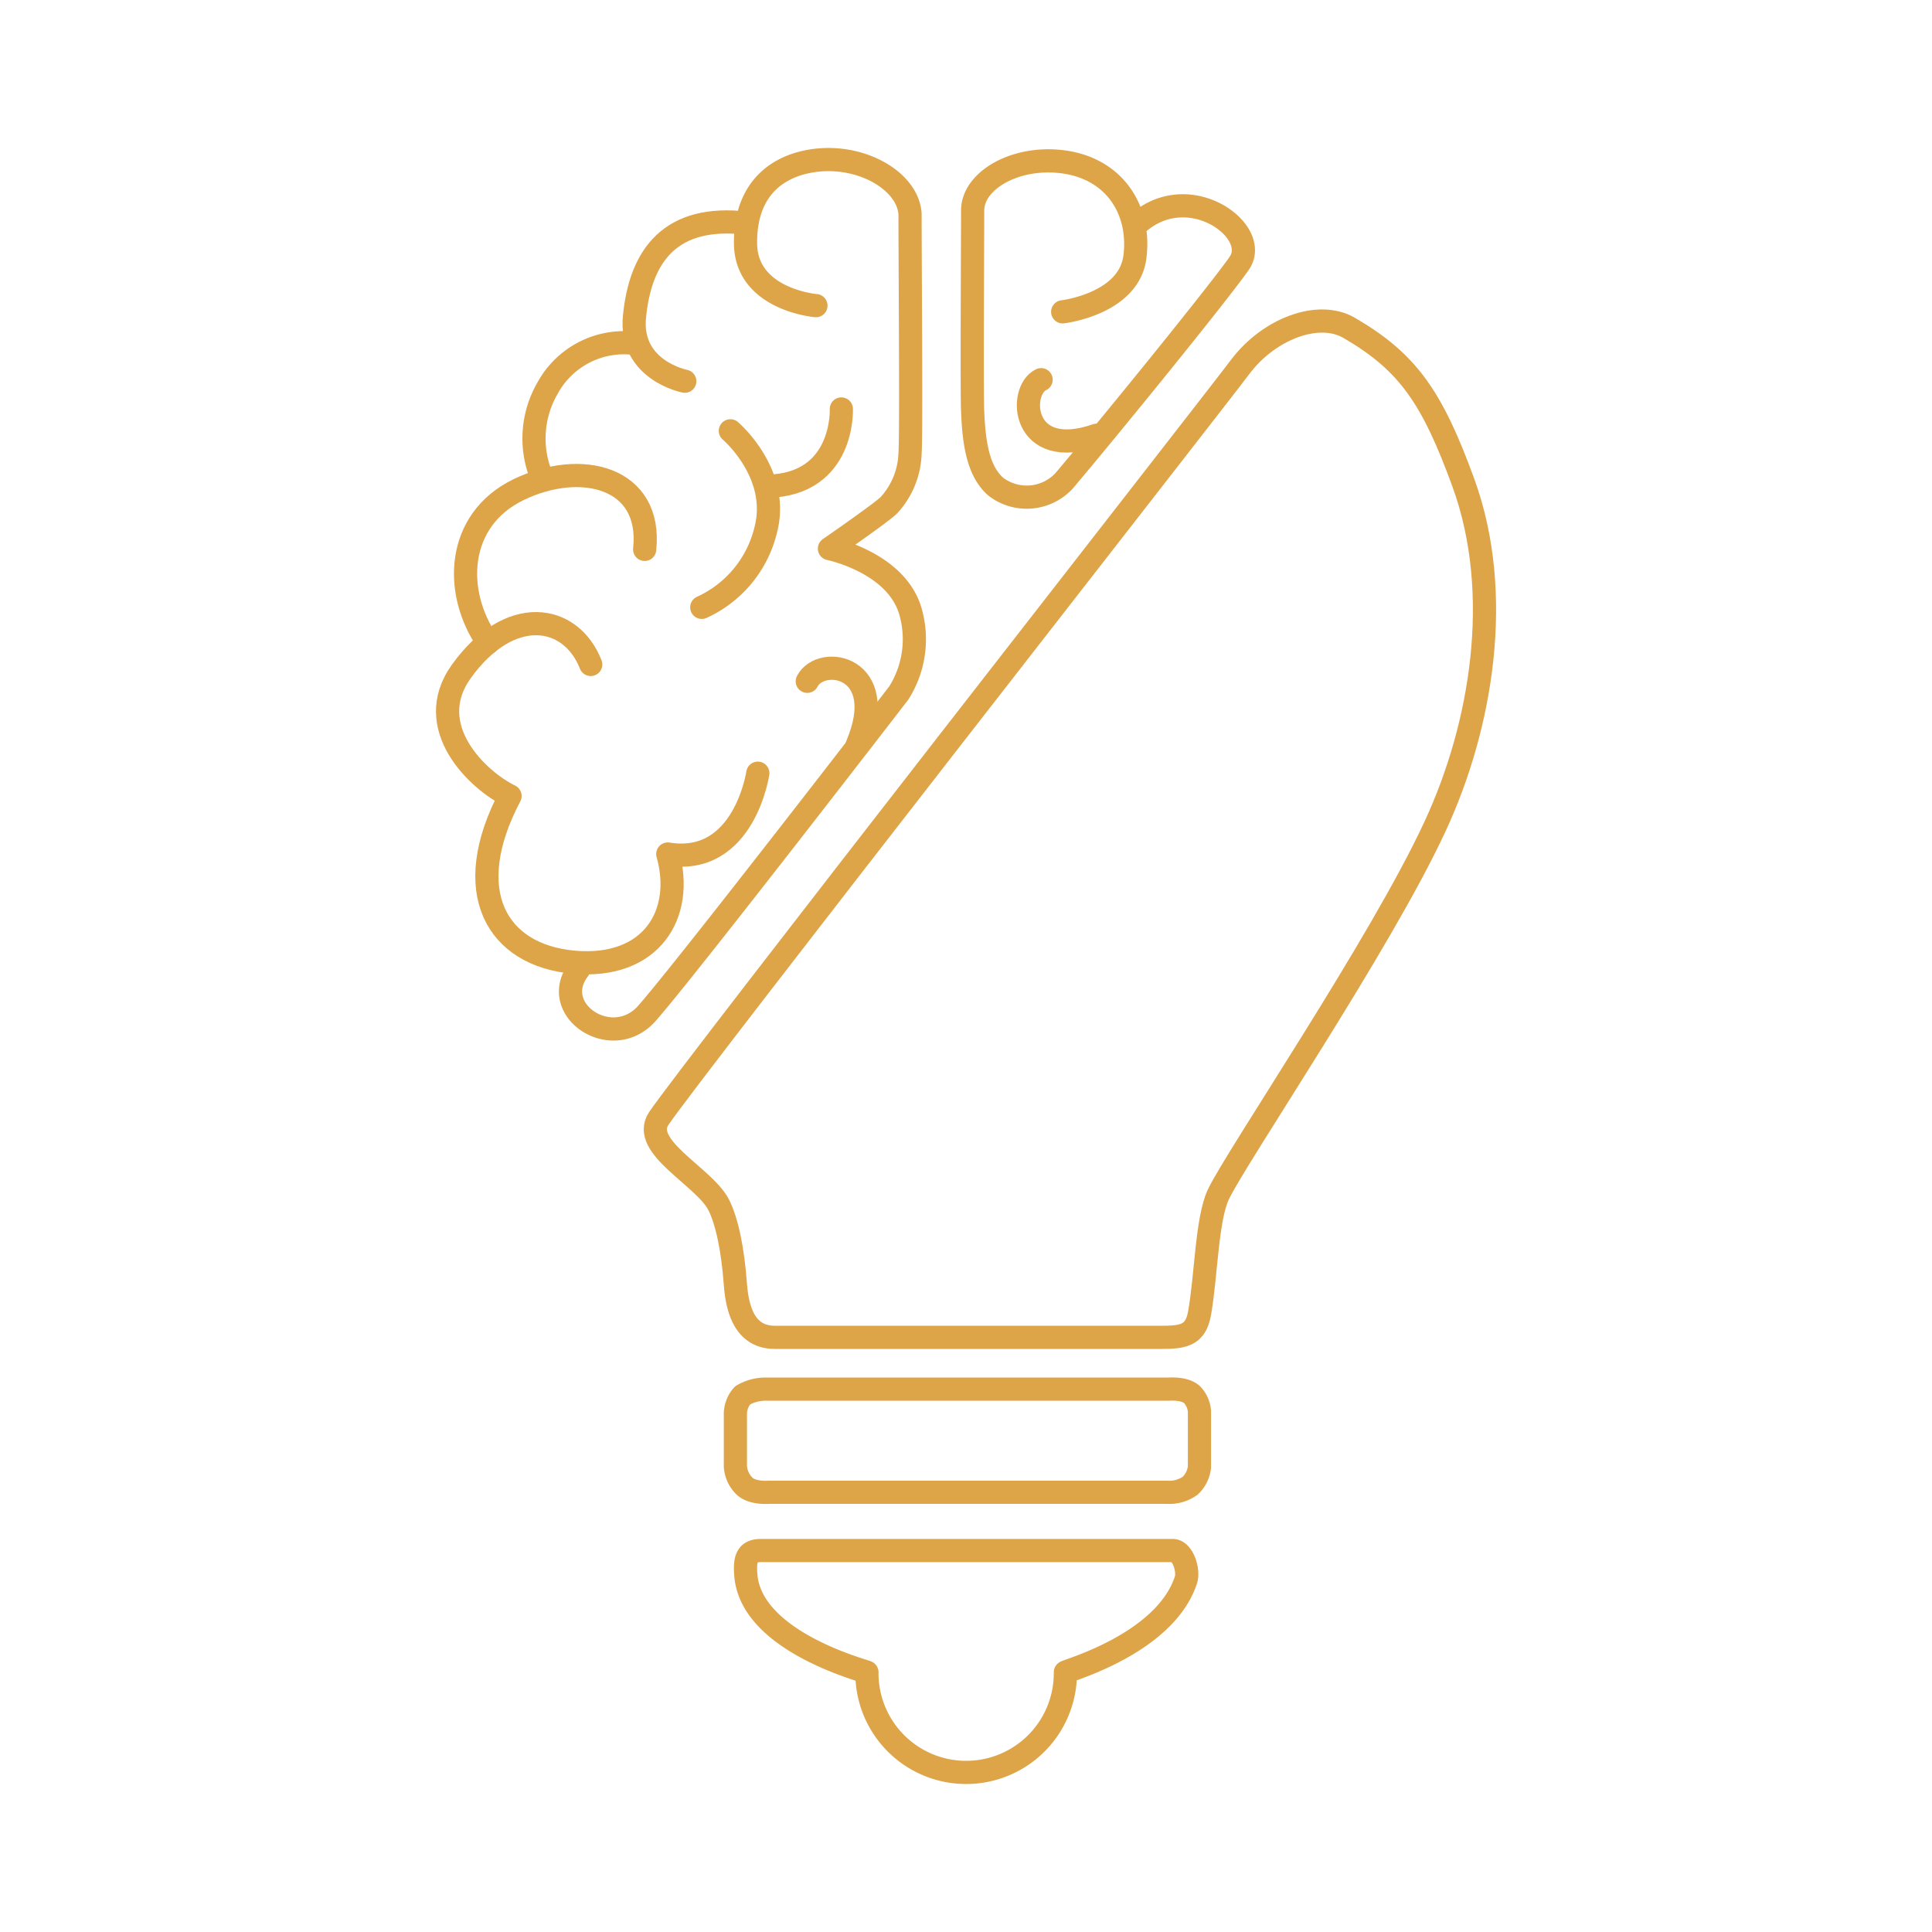 <svg id="Lampa" xmlns="http://www.w3.org/2000/svg" viewBox="0 0 250 250"><defs><style>.cls-1{fill:none;stroke:#dea448;stroke-linecap:round;stroke-linejoin:round;stroke-width:3px;}</style></defs><g id="Group_283" data-name="Group 283"><path id="Path_148" data-name="Path 148" class="cls-1" d="M174.57,42.42c7.57,4.4,10.74,8.92,14.8,20.08,5.22,14.37,2.35,31.45-3.66,44.4-7,15.17-25.81,42.88-28.06,47.67-1.49,3.17-1.57,10.48-2.42,15.33-.61,3.44-2.69,3.15-6.72,3.15H100.24c-4.44,0-4.93-4.81-5.11-7.18-.29-3.91-1-7.74-2.15-10-1.88-3.63-10.16-7.49-7.74-11.13,3.88-5.81,71.53-92.32,75.23-97.25S170.59,40.11,174.57,42.42Z"/><path id="Path_149" data-name="Path 149" class="cls-1" d="M154,192.26a4.66,4.66,0,0,1-3,.84H99.51s-2.28.2-3.26-.89a3.89,3.89,0,0,1-1.09-2.45v-6.64a3.65,3.65,0,0,1,.93-2.56,5.89,5.89,0,0,1,3-.81h52.3s2.17-.16,3,.87a3.55,3.55,0,0,1,.82,2v7.19A3.87,3.87,0,0,1,154,192.26Z"/><path id="Path_150" data-name="Path 150" class="cls-1" d="M151.75,200.64H98.43c-1.85,0-2.08,1.22-1.92,3.18.68,8.72,15.67,12.44,15.67,12.57a12.84,12.84,0,1,0,25.68.24v-.24c0-.18,12.88-3.63,15.6-11.95C153.86,203.21,153.06,200.64,151.75,200.64Z"/><path id="Path_151" data-name="Path 151" class="cls-1" d="M137.51,40.35s8.59-1,9.35-7.13-2.72-11.5-9.47-12.3c-6.15-.73-11.53,2.51-11.53,6.31s-.12,23.4,0,26c.17,4.14.7,7.75,3,9.75a6.59,6.59,0,0,0,8.86-.79C144.63,54,158.39,37,160.4,34c2.79-4.19-6.8-11.12-13.43-4.86"/><path id="Path_152" data-name="Path 152" class="cls-1" d="M134.72,49.13c-3,1.4-2.59,10.58,7.19,7.19"/><path id="Path_153" data-name="Path 153" class="cls-1" d="M105.58,39.55s-9-.75-9.11-8C96.39,24,101.11,21.14,106,20.7c6-.52,11.52,2.95,11.76,7,0,7.17.18,28.68,0,30.94A10.39,10.39,0,0,1,115,65.4c-1.19,1.12-7.67,5.59-7.67,5.59s8.84,1.8,10.54,8.34a13,13,0,0,1-1.58,10.36S88.65,125.55,83.7,131.14c-4.5,5.07-12.77-.44-8.85-5.66"/><path id="Path_154" data-name="Path 154" class="cls-1" d="M104.46,88.16c1.79-3.48,10.81-2,6.43,8.31"/><path id="Path_155" data-name="Path 155" class="cls-1" d="M98.06,100.05s-1.77,12.06-11.65,10.46c2.2,7.78-2.14,14.89-12.15,14S59.46,115.39,66,103c-4.14-2-11.47-8.92-6.31-16.11,6.24-8.7,14.16-7.5,16.75-.91"/><path id="Path_156" data-name="Path 156" class="cls-1" d="M83.42,71.09c1-9.39-8.28-11.64-16.34-7.72s-8.49,13.27-3.92,19.8"/><path id="Path_157" data-name="Path 157" class="cls-1" d="M88.61,49.33S81.43,47.93,82.1,41c.77-8,4.72-13.28,14.51-12.12"/><path id="Path_158" data-name="Path 158" class="cls-1" d="M70.27,62.13a13,13,0,0,1,.58-11.9,11.26,11.26,0,0,1,11.25-5.8"/><path id="Path_159" data-name="Path 159" class="cls-1" d="M94.51,55.75s6.5,5.52,4.57,12.84a14.82,14.82,0,0,1-8.27,10"/><path id="Path_160" data-name="Path 160" class="cls-1" d="M108.87,52.92s.44,9.79-9.57,10"/></g></svg>